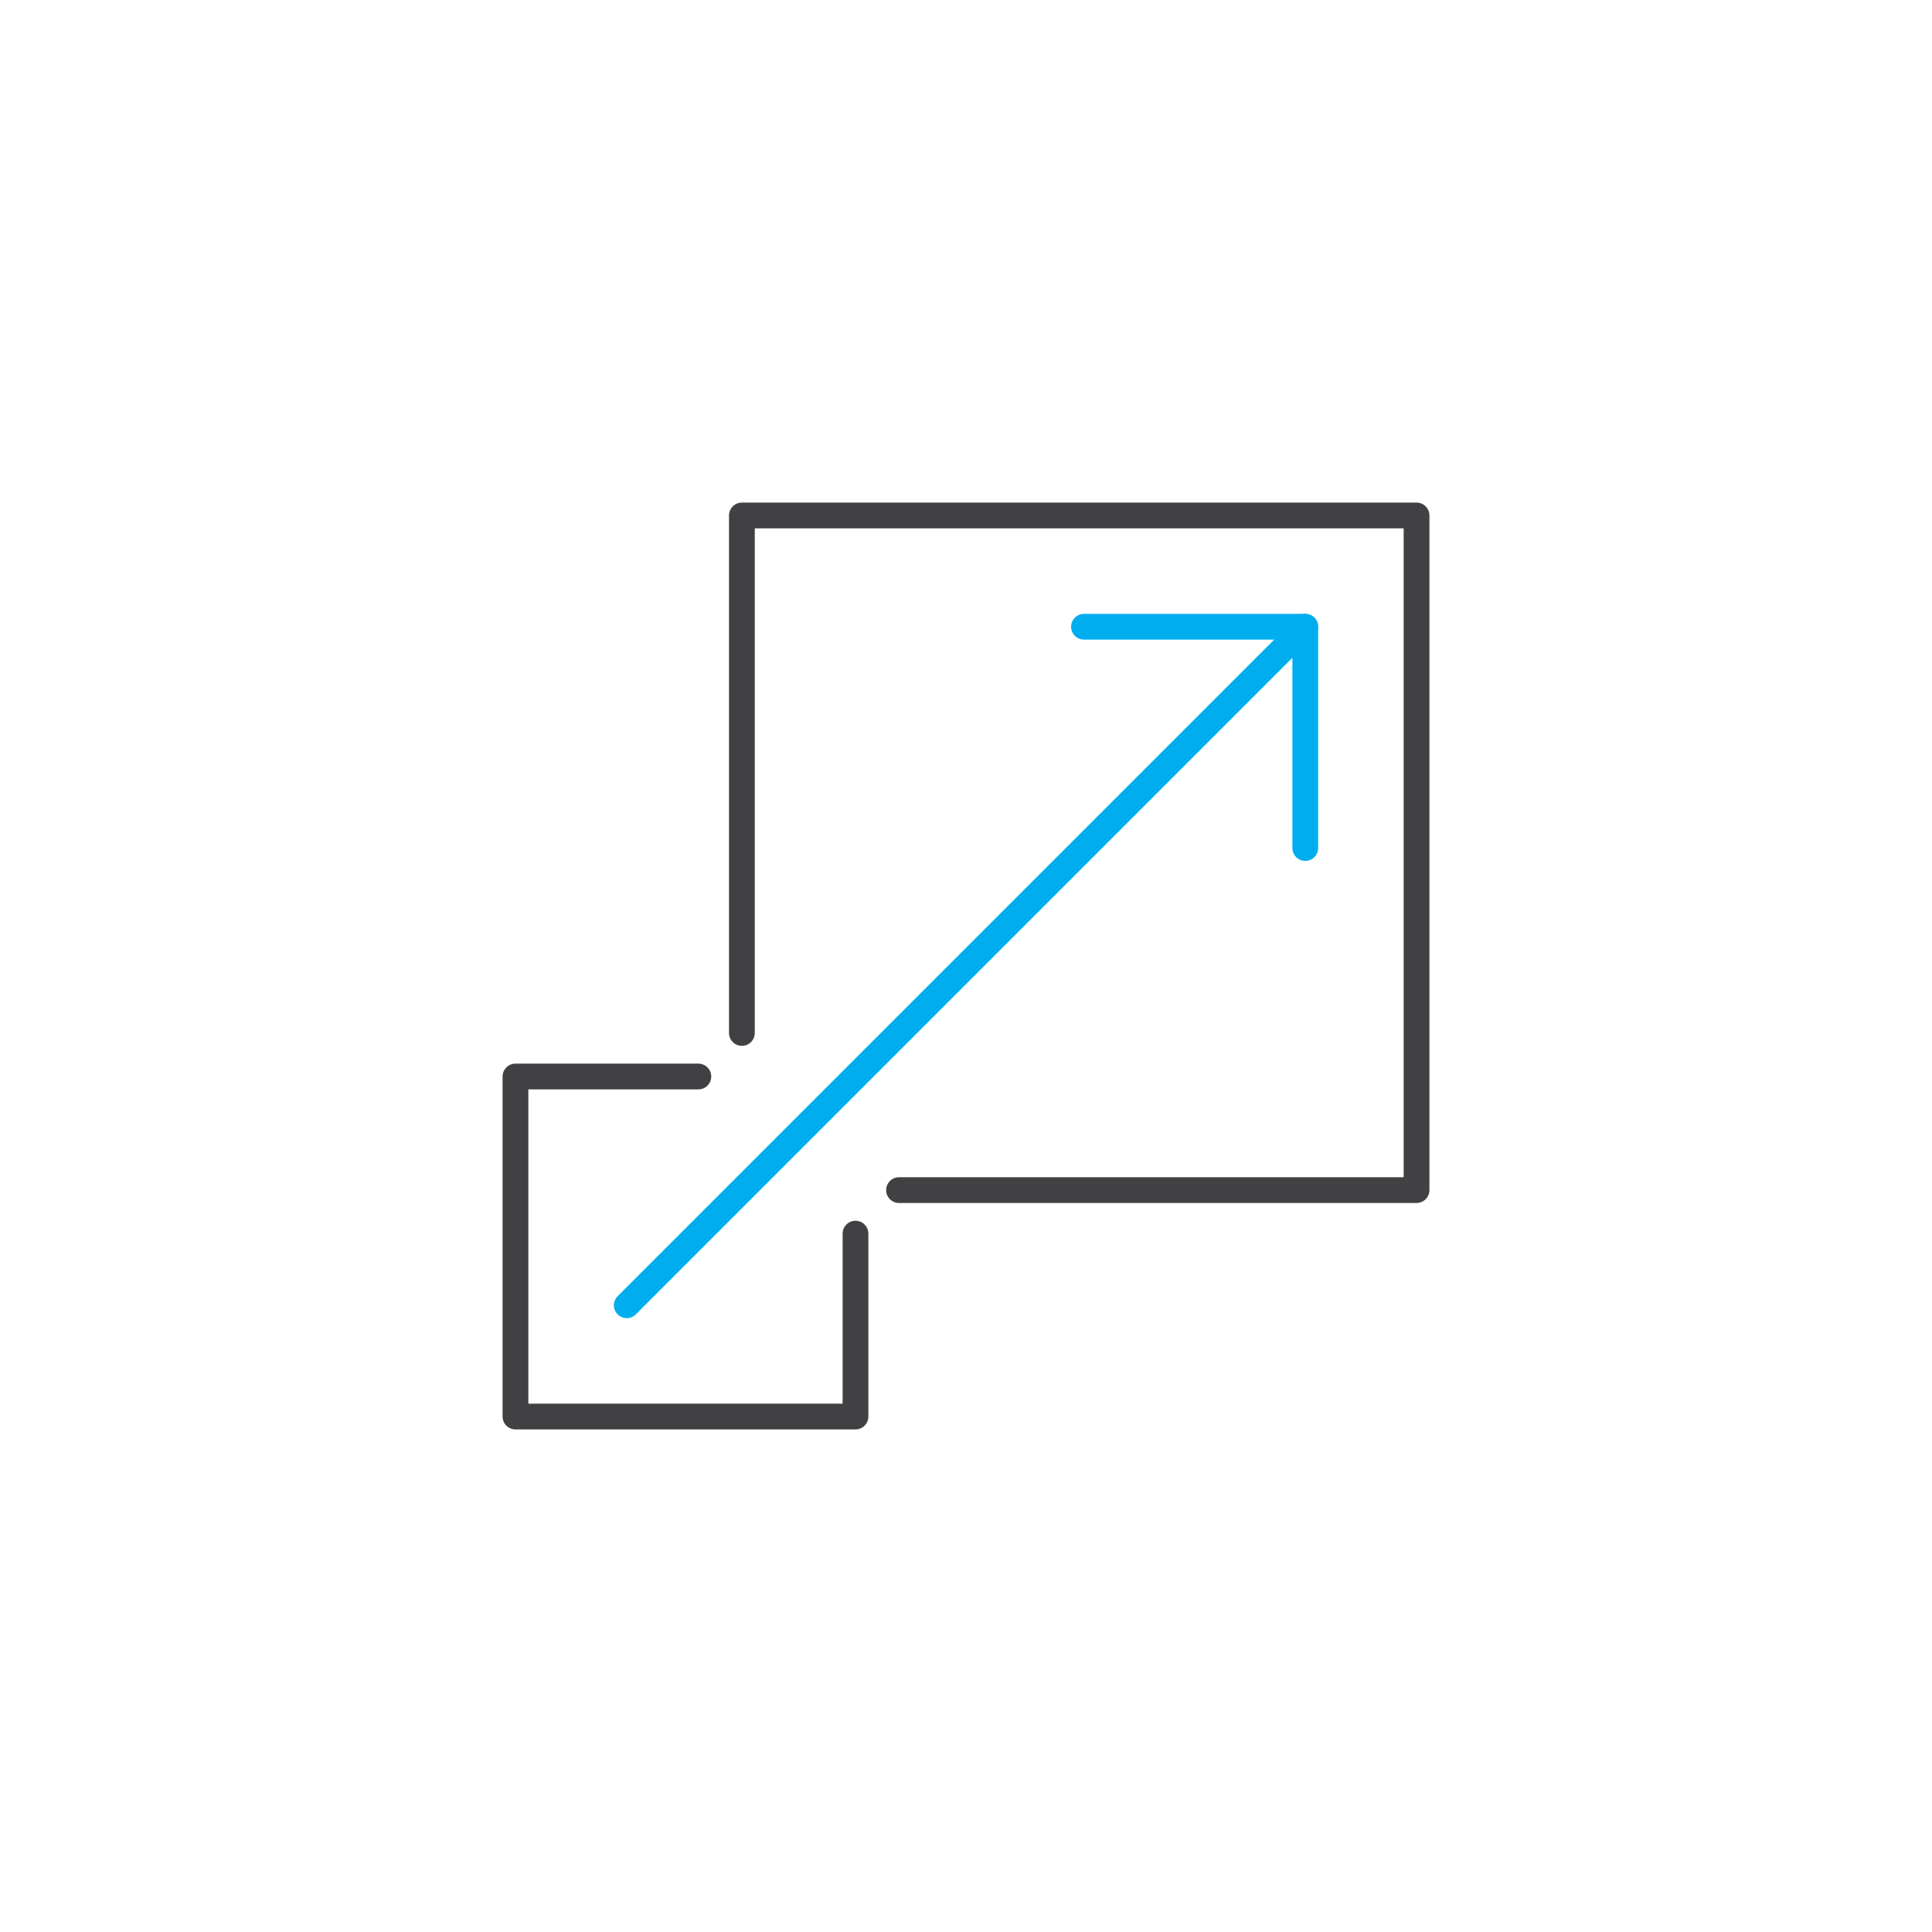 <?xml version="1.0" encoding="UTF-8"?>
<svg data-bbox="0 0 75 75" viewBox="0 0 75 75" xmlns="http://www.w3.org/2000/svg" data-type="ugc">
    <g>
        <path fill="none" d="M75 0v75H0V0z"/>
        <g>
            <path stroke="#00aeef" stroke-linecap="round" stroke-linejoin="round" fill="none" d="M42.08 24.33h8.59v8.59"/>
            <path stroke="#00aeef" stroke-linecap="round" stroke-linejoin="round" fill="none" d="M50.67 24.33 24.33 50.67"/>
            <path stroke-linecap="round" stroke-linejoin="round" fill="none" stroke="#414042" d="M28.8 40.1V20.01h26.19V46.2H34.9"/>
            <path stroke-linecap="round" stroke-linejoin="round" fill="none" stroke="#414042" d="M33.21 47.89v7.1h-13.2v-13.2h7.1"/>
        </g>
    </g>
</svg>
